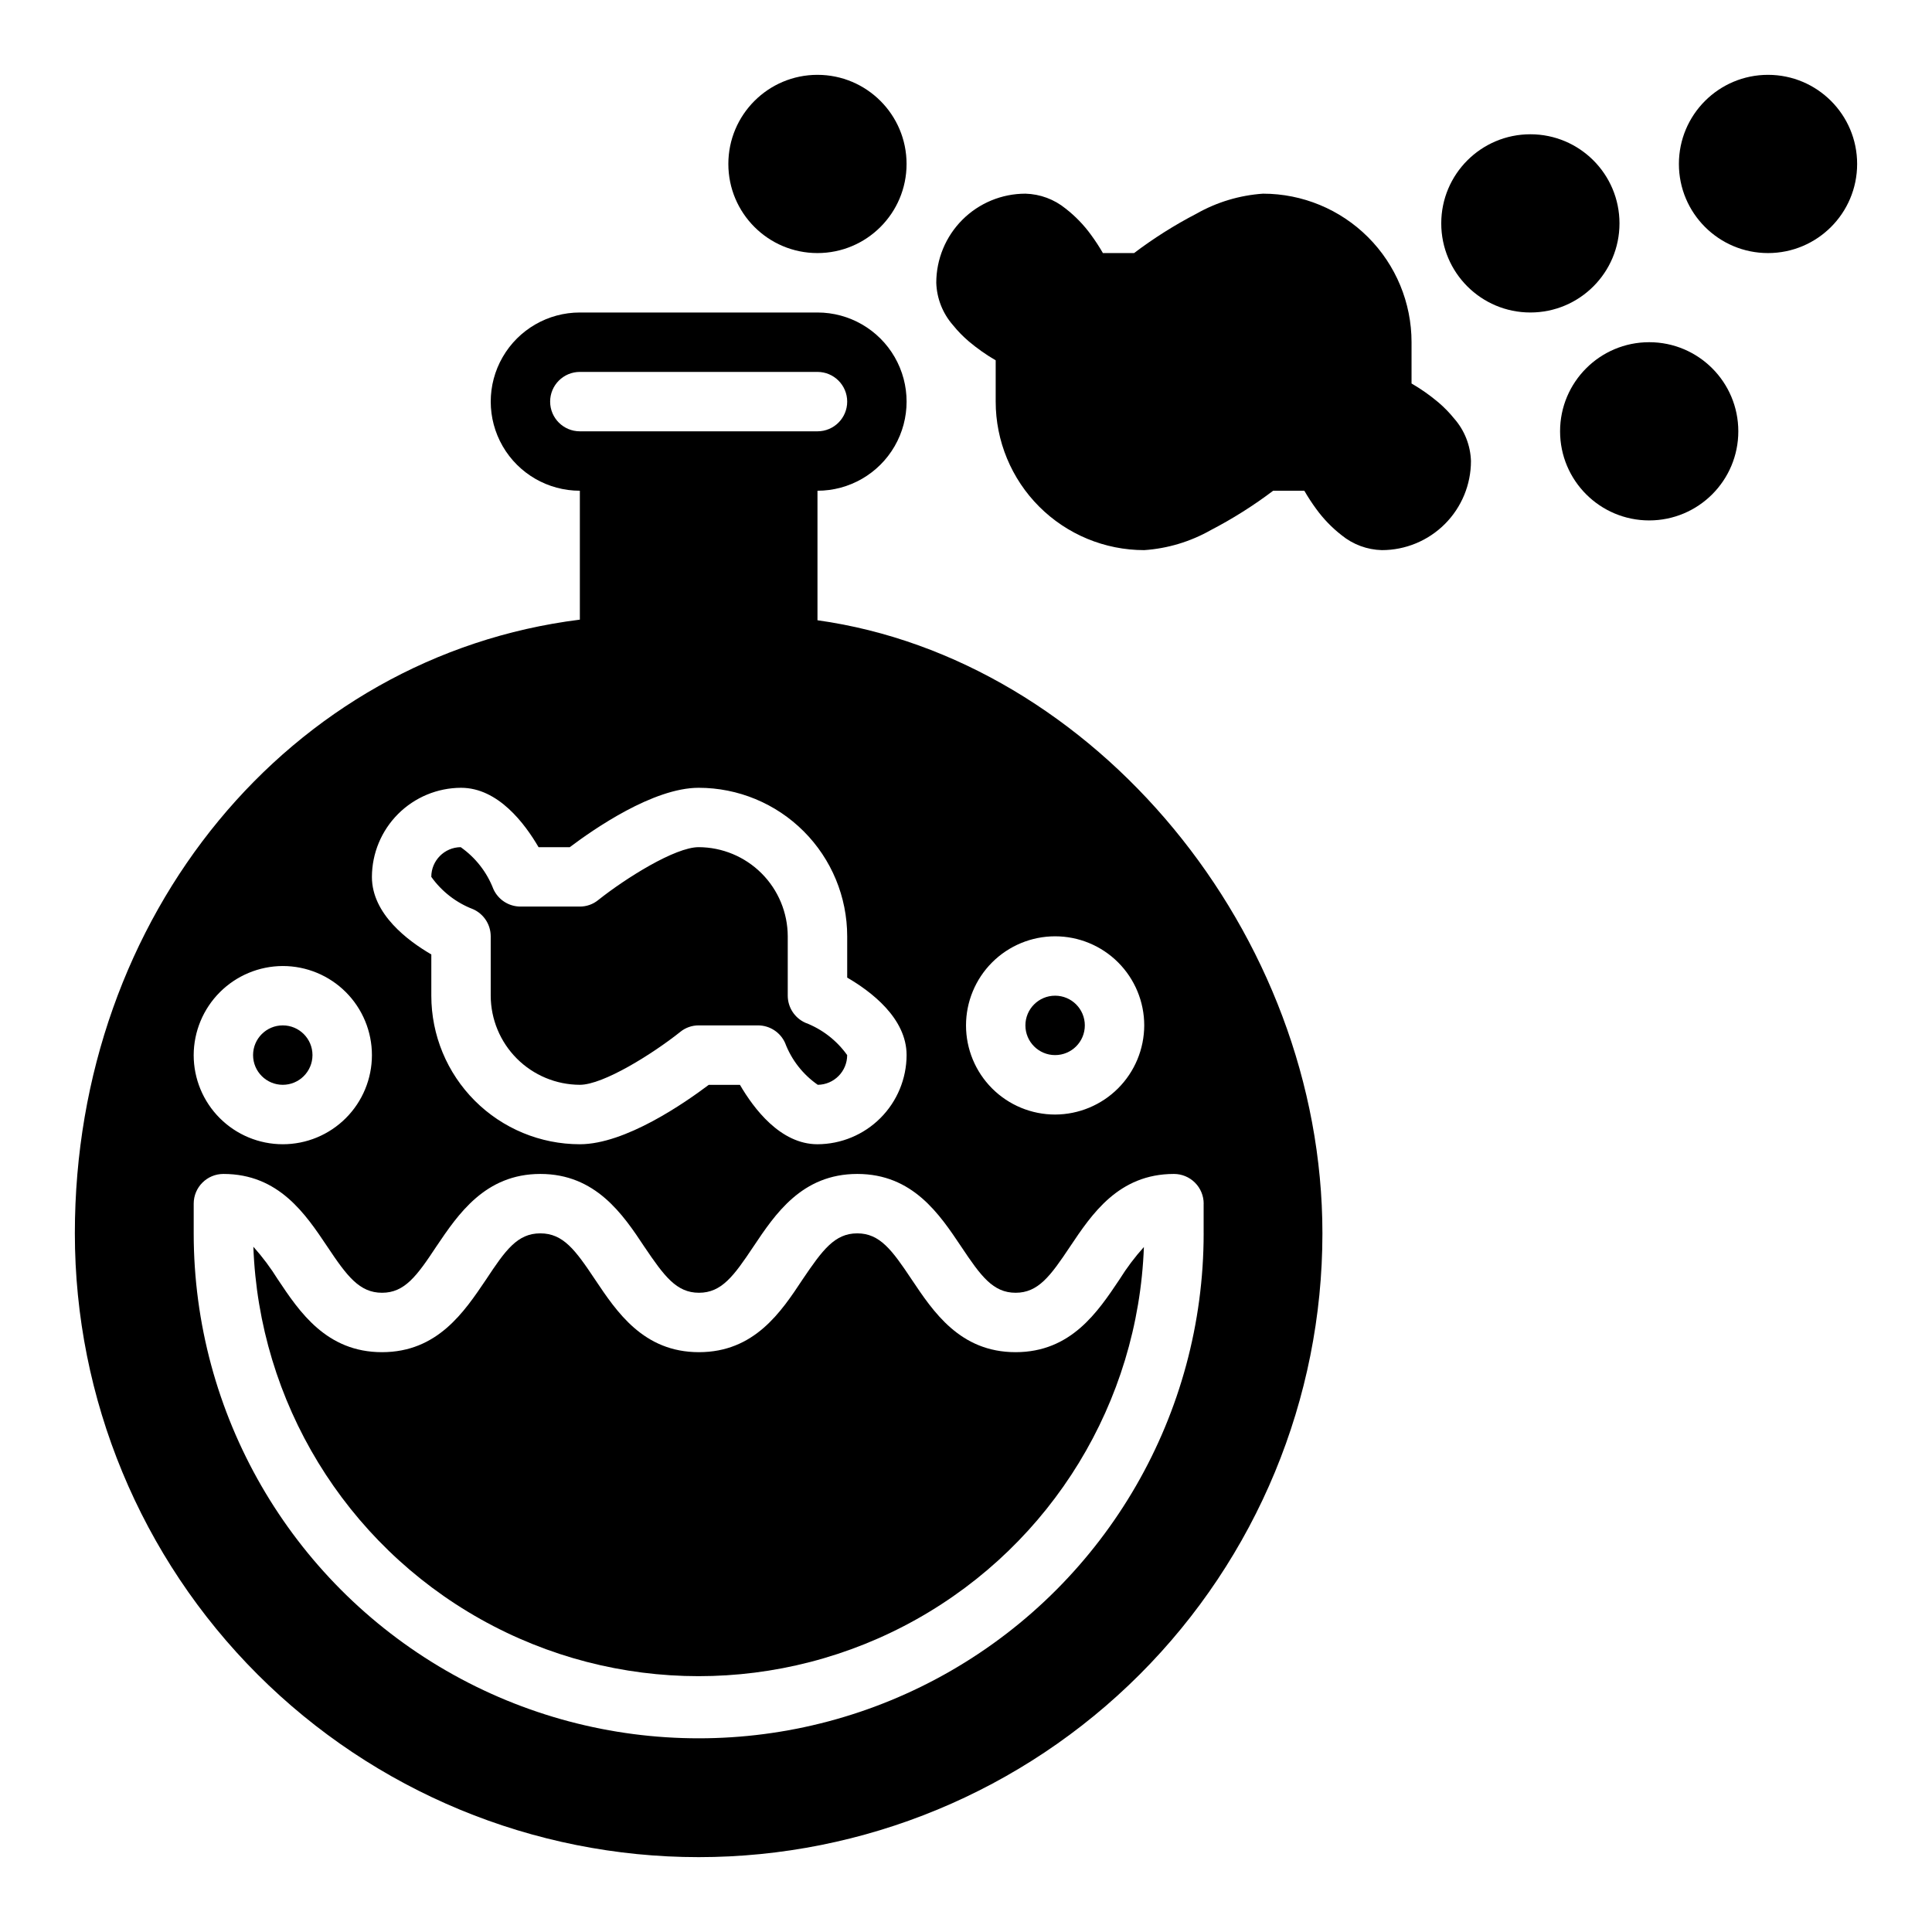 <?xml version="1.0" encoding="UTF-8"?>
<!-- Uploaded to: SVG Repo, www.svgrepo.com, Generator: SVG Repo Mixer Tools -->
<svg fill="#000000" width="800px" height="800px" version="1.1" viewBox="144 144 512 512" xmlns="http://www.w3.org/2000/svg">
 <g>
  <path d="m269.4 384.96c2.82 1.266 4.637 4.07 4.644 7.16v15.746c0.02 6.258 2.512 12.254 6.938 16.68 4.426 4.422 10.422 6.918 16.68 6.938 6.219 0 19.285-8.188 26.609-14.012l-0.004-0.004c1.379-1.121 3.102-1.734 4.879-1.73h15.746c3.094 0.008 5.894 1.824 7.164 4.644 1.695 4.492 4.715 8.363 8.66 11.102 4.316-0.043 7.793-3.559 7.793-7.875-2.773-3.891-6.637-6.879-11.102-8.578-2.82-1.27-4.637-4.07-4.644-7.164v-15.746c-0.02-6.258-2.512-12.254-6.938-16.676-4.426-4.426-10.422-6.922-16.68-6.938-6.219 0-19.285 8.188-26.609 14.012h0.004c-1.379 1.125-3.102 1.734-4.879 1.73h-15.746c-3.094-0.008-5.894-1.824-7.164-4.644-1.719-4.477-4.734-8.34-8.66-11.098-4.316 0.043-7.793 3.555-7.793 7.871 2.773 3.894 6.637 6.879 11.102 8.582z"/>
  <path d="m413.14 502.34c-14.719 0-21.805-10.707-27.551-19.285-5.195-7.797-8.426-12.203-14.406-12.203-5.984 0-9.211 4.41-14.484 12.203-5.668 8.578-12.754 19.285-27.473 19.285s-21.805-10.707-27.551-19.285c-5.195-7.793-8.422-12.203-14.484-12.203s-9.211 4.41-14.406 12.281c-5.746 8.5-12.832 19.207-27.551 19.207s-21.883-10.707-27.551-19.207h-0.004c-1.922-3.098-4.106-6.023-6.535-8.738 1.488 41.133 24.289 78.523 60.18 98.68 35.887 20.156 79.68 20.172 115.58 0.039 35.898-20.133 58.727-57.508 60.242-98.641-2.402 2.66-4.562 5.531-6.457 8.578-5.746 8.582-12.828 19.289-27.551 19.289z"/>
  <path d="m226.81 423.61c0 4.348-3.523 7.875-7.871 7.875s-7.871-3.527-7.871-7.875c0-4.348 3.523-7.871 7.871-7.871s7.871 3.523 7.871 7.871"/>
  <path d="m360.64 308.37v-34.32c8.438 0 16.234-4.5 20.453-11.809 4.219-7.309 4.219-16.309 0-23.617-4.219-7.305-12.016-11.809-20.453-11.809h-62.973c-8.438 0-16.234 4.504-20.453 11.809-4.219 7.309-4.219 16.309 0 23.617 4.219 7.309 12.016 11.809 20.453 11.809v34.164c-76.832 9.605-133.83 78.246-133.83 162.64 0 43.844 17.418 85.891 48.422 116.89 31 31 73.051 48.418 116.89 48.418 43.844 0 85.895-17.418 116.89-48.418 31.004-31.004 48.418-73.051 48.418-116.89 0-79.586-60.535-152.25-133.82-162.48zm-70.848-57.938c0-4.348 3.527-7.871 7.875-7.871h62.977-0.004c4.348 0 7.875 3.523 7.875 7.871 0 4.348-3.527 7.871-7.875 7.871h-62.973c-4.348 0-7.875-3.523-7.875-7.871zm-23.613 102.34c9.84 0 16.926 9.523 20.547 15.742h8.266c6.375-4.801 22.121-15.742 34.164-15.742h-0.004c10.441 0 20.453 4.148 27.832 11.527 7.383 7.383 11.531 17.395 11.531 27.832v10.941c6.219 3.621 15.742 10.707 15.742 20.547-0.02 6.258-2.512 12.254-6.938 16.68-4.426 4.426-10.422 6.918-16.68 6.938-9.84 0-16.926-9.523-20.547-15.742h-8.262c-6.375 4.801-22.121 15.742-34.164 15.742-10.441 0-20.453-4.148-27.832-11.527-7.383-7.383-11.531-17.395-11.531-27.832v-10.941c-6.219-3.621-15.742-10.707-15.742-20.547 0.02-6.258 2.512-12.254 6.938-16.68 4.426-4.426 10.422-6.918 16.68-6.938zm-47.234 47.234c6.266 0 12.27 2.488 16.699 6.914 4.43 4.43 6.918 10.438 6.918 16.699 0 6.266-2.488 12.273-6.918 16.699-4.43 4.43-10.434 6.918-16.699 6.918-6.262 0-12.27-2.488-16.699-6.918-4.43-4.426-6.918-10.434-6.918-16.699 0.02-6.258 2.516-12.254 6.938-16.676 4.426-4.426 10.422-6.922 16.68-6.938zm244.03 62.977v7.871h0.004c0 47.809-25.508 91.988-66.914 115.89s-92.418 23.906-133.82 0-66.914-68.086-66.914-115.89v-7.871c0-4.348 3.527-7.875 7.875-7.875 14.719 0 21.805 10.707 27.551 19.285 5.195 7.793 8.5 12.203 14.484 12.203s9.211-4.41 14.406-12.281c5.746-8.5 12.91-19.207 27.551-19.207s21.883 10.707 27.551 19.285c5.273 7.793 8.5 12.203 14.484 12.203 5.984 0 9.211-4.41 14.406-12.203 5.746-8.582 12.832-19.285 27.551-19.285s21.805 10.707 27.551 19.285c5.195 7.793 8.422 12.203 14.406 12.203s9.211-4.41 14.406-12.203c5.75-8.578 12.836-19.285 27.555-19.285 2.09 0 4.09 0.832 5.566 2.309 1.477 1.473 2.309 3.477 2.309 5.566zm-39.359-23.617c-6.262 0-12.27-2.488-16.699-6.918-4.426-4.43-6.914-10.434-6.914-16.699 0-6.262 2.488-12.27 6.914-16.699 4.43-4.43 10.438-6.918 16.699-6.918 6.266 0 12.273 2.488 16.699 6.918 4.43 4.43 6.918 10.438 6.918 16.699-0.02 6.258-2.512 12.254-6.938 16.68s-10.422 6.918-16.68 6.938z"/>
  <path d="m431.49 415.74c0 4.348-3.527 7.871-7.875 7.871-4.348 0-7.871-3.523-7.871-7.871 0-4.348 3.523-7.871 7.871-7.871 4.348 0 7.875 3.523 7.875 7.871"/>
  <path d="m636.16 187.45c0 13.043-10.574 23.617-23.617 23.617s-23.617-10.574-23.617-23.617 10.574-23.617 23.617-23.617 23.617 10.574 23.617 23.617"/>
  <path d="m604.67 258.3c0 13.043-10.574 23.617-23.617 23.617-13.043 0-23.617-10.574-23.617-23.617s10.574-23.613 23.617-23.613c13.043 0 23.617 10.57 23.617 23.613"/>
  <path d="m573.18 203.2c0 13.043-10.574 23.613-23.617 23.613-13.043 0-23.617-10.57-23.617-23.613s10.574-23.617 23.617-23.617c13.043 0 23.617 10.574 23.617 23.617"/>
  <path d="m384.25 187.45c0 13.043-10.574 23.617-23.617 23.617s-23.613-10.574-23.613-23.617 10.57-23.617 23.613-23.617 23.617 10.574 23.617 23.617"/>
  <path d="m525.16 250.61c-2.215-1.863-4.582-3.527-7.086-4.981v-10.941c0-10.441-4.144-20.453-11.527-27.832-7.383-7.383-17.395-11.531-27.832-11.531-6.199 0.426-12.227 2.234-17.633 5.301-5.801 3.008-11.336 6.504-16.547 10.445h-8.25c-0.961-1.668-2.012-3.277-3.148-4.824-1.906-2.629-4.176-4.977-6.738-6.969-3.019-2.461-6.766-3.852-10.66-3.953-6.262 0-12.27 2.488-16.699 6.918-4.43 4.43-6.918 10.438-6.918 16.699 0.133 4.148 1.703 8.121 4.441 11.242 1.27 1.57 2.68 3.016 4.219 4.32 2.215 1.863 4.582 3.531 7.086 4.984v10.941c0 10.438 4.144 20.449 11.527 27.832 7.383 7.383 17.395 11.527 27.832 11.527 6.199-0.422 12.227-2.234 17.633-5.297 5.801-3.012 11.336-6.504 16.547-10.445h8.25c0.961 1.664 2.012 3.277 3.148 4.824 1.906 2.629 4.176 4.977 6.738 6.969 3.019 2.461 6.766 3.848 10.66 3.949 6.262 0 12.27-2.488 16.699-6.914 4.43-4.43 6.918-10.438 6.918-16.699-0.133-4.148-1.703-8.125-4.441-11.242-1.27-1.57-2.68-3.016-4.219-4.324z"/>
 </g>
</svg>